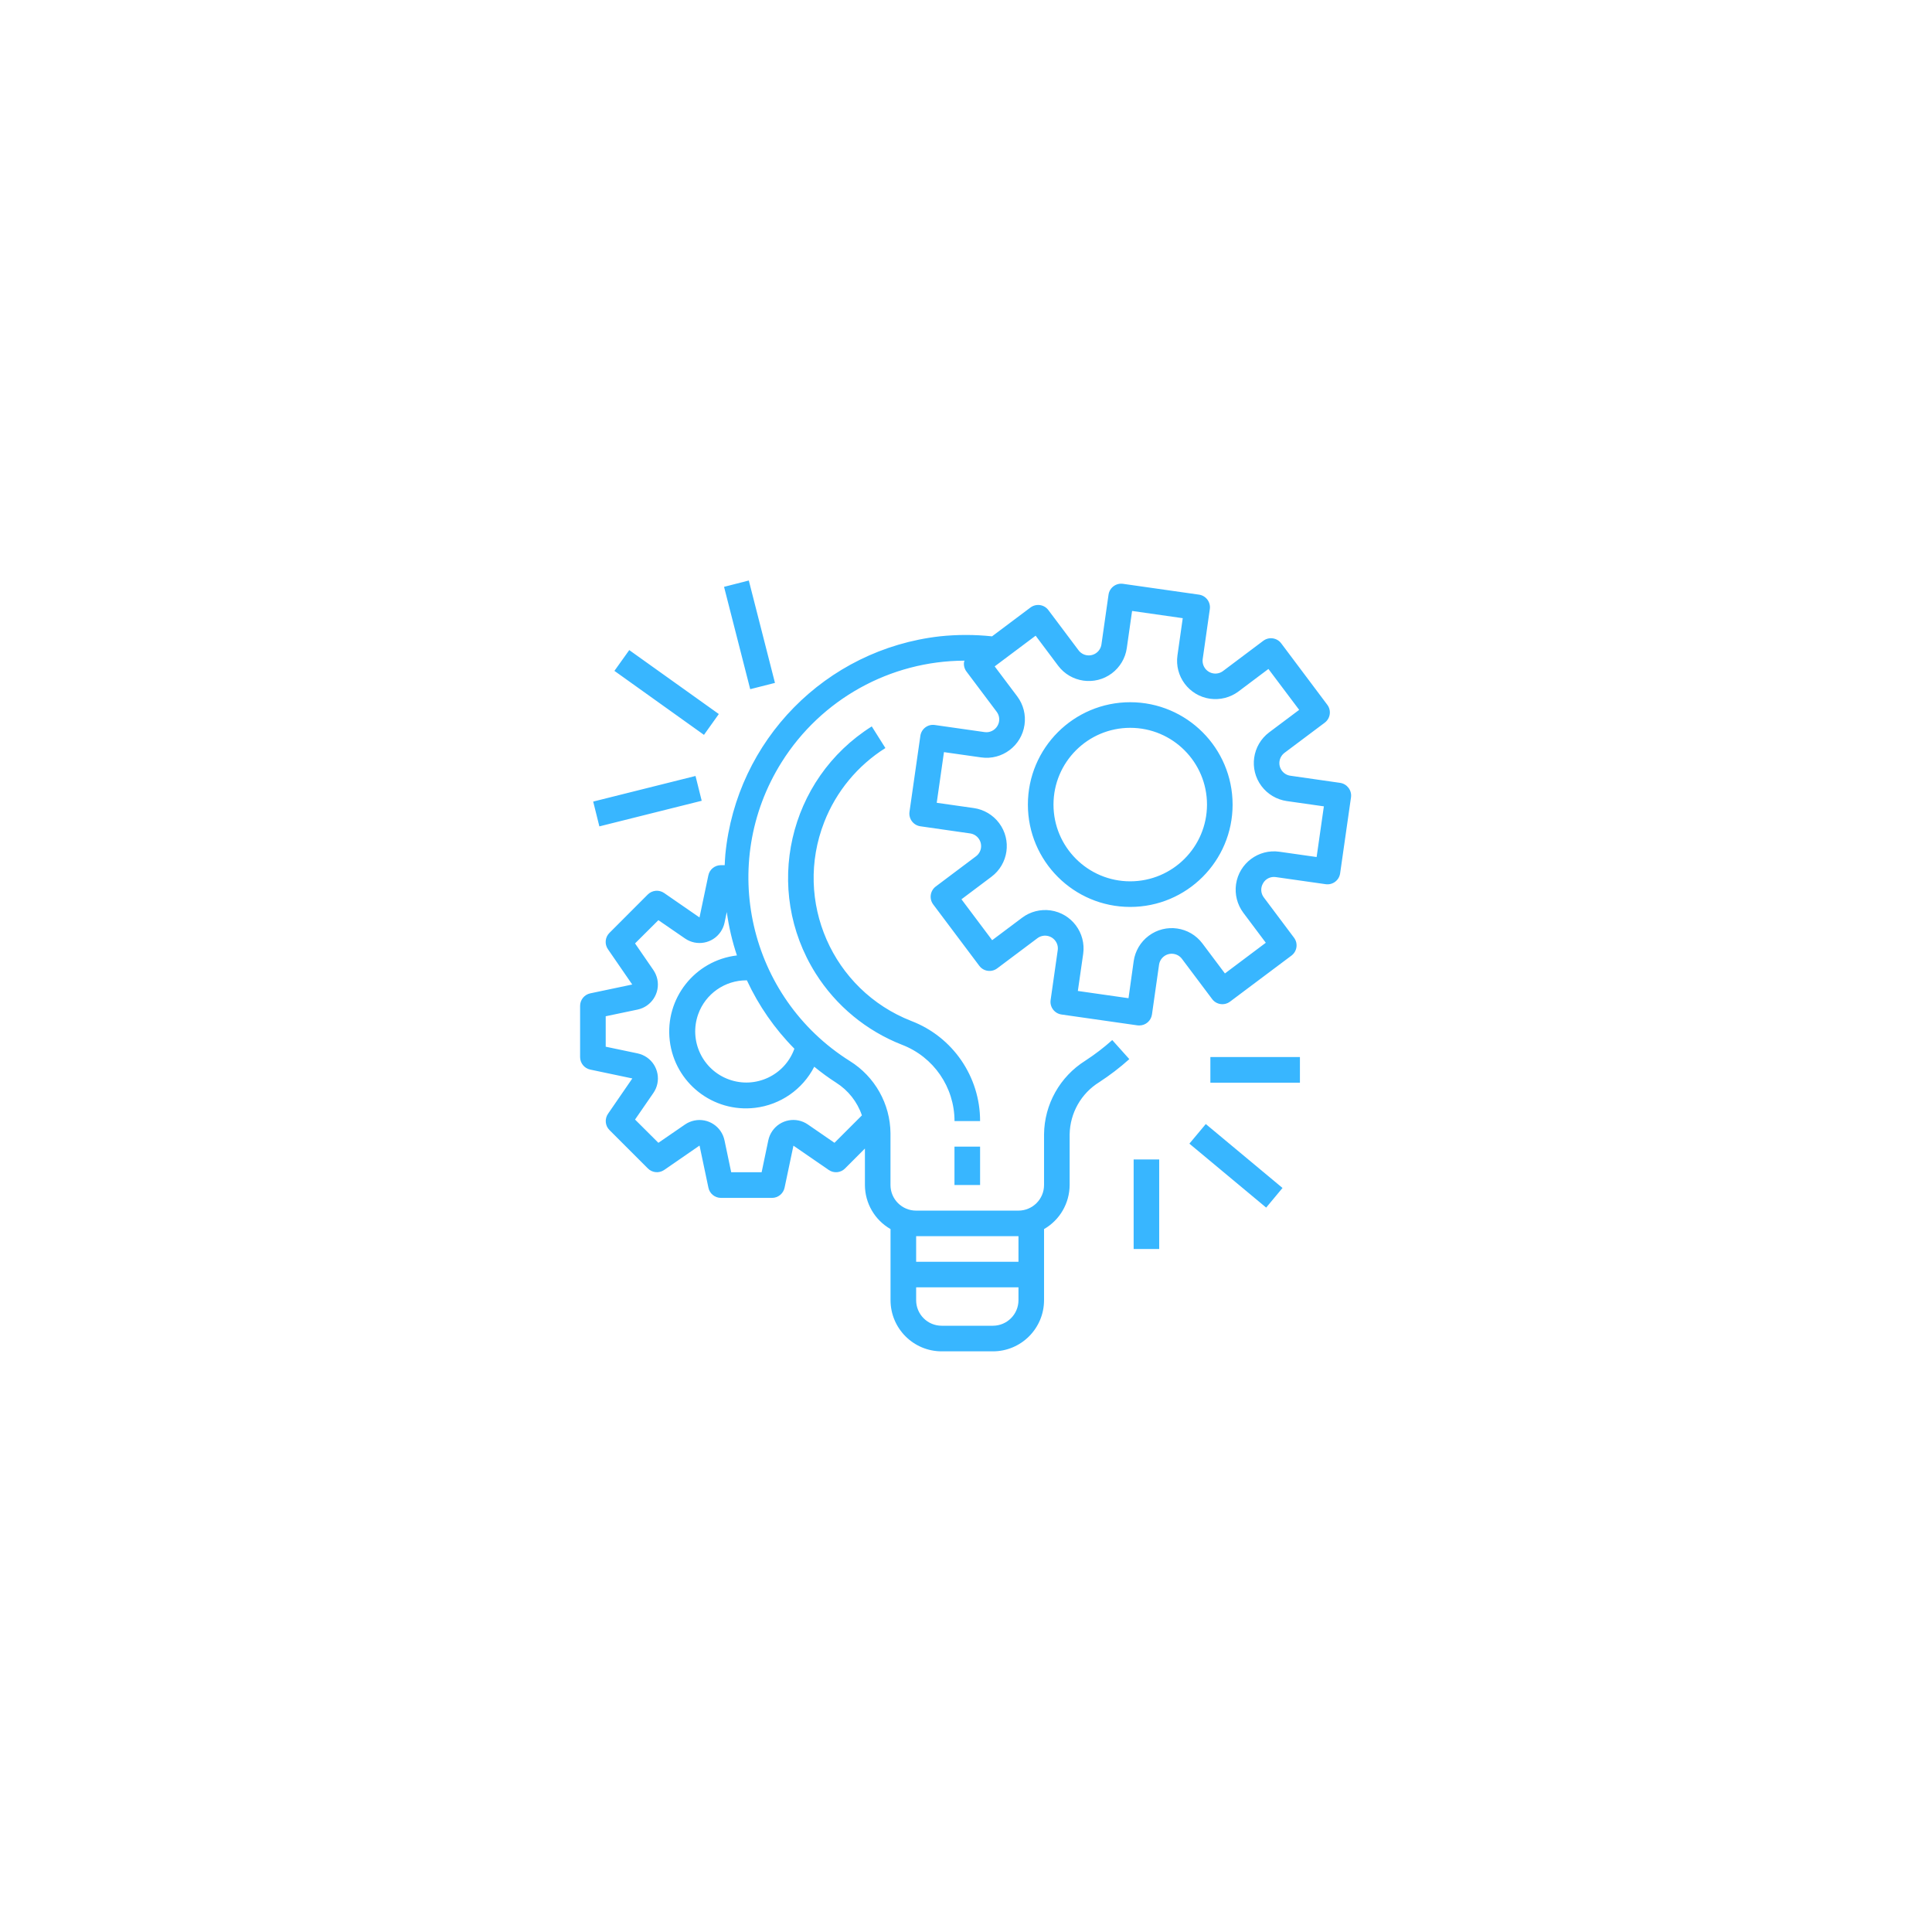 <svg xmlns="http://www.w3.org/2000/svg" xmlns:xlink="http://www.w3.org/1999/xlink" width="200" viewBox="0 0 150 150" height="200" preserveAspectRatio="xMidYMid meet"><defs><clipPath id="9d73e93dfd"><path d="M 45 45.074 L 105 45.074 L 105 105 L 45 105 Z M 45 45.074 " clip-rule="nonzero"></path></clipPath></defs><g clip-path="url(#9d73e93dfd)"><path fill="#38b6ff" d="M 104.051 60.781 L 104.047 60.781 L 100.184 60.227 C 99.641 60.152 99.262 59.648 99.34 59.105 C 99.379 58.844 99.52 58.609 99.73 58.449 L 102.852 56.109 C 103.293 55.777 103.379 55.156 103.051 54.719 L 99.473 49.949 C 99.145 49.512 98.523 49.422 98.082 49.75 L 94.961 52.094 C 94.523 52.426 93.902 52.34 93.57 51.902 C 93.41 51.688 93.34 51.422 93.379 51.156 L 93.93 47.293 C 94.008 46.75 93.633 46.246 93.09 46.168 L 87.191 45.328 C 86.652 45.25 86.145 45.625 86.066 46.168 L 85.516 50.031 C 85.438 50.574 84.938 50.953 84.391 50.875 C 84.133 50.84 83.895 50.699 83.738 50.488 L 81.395 47.367 C 81.066 46.926 80.445 46.84 80.004 47.168 L 77.02 49.406 C 75.668 49.262 74.309 49.262 72.957 49.406 C 64.113 50.418 57.18 57.469 56.316 66.332 C 56.289 66.613 56.281 66.891 56.266 67.172 L 55.969 67.172 C 55.496 67.172 55.09 67.504 54.996 67.965 L 54.309 71.23 L 51.562 69.332 C 51.168 69.062 50.633 69.109 50.293 69.449 L 47.316 72.43 C 46.977 72.766 46.926 73.301 47.199 73.695 L 49.086 76.438 L 45.82 77.125 C 45.363 77.227 45.039 77.629 45.039 78.098 L 45.039 82.07 C 45.039 82.539 45.367 82.945 45.828 83.043 L 49.094 83.73 L 47.207 86.473 C 46.934 86.867 46.98 87.402 47.32 87.738 L 50.301 90.719 C 50.641 91.059 51.172 91.105 51.566 90.836 L 54.312 88.941 L 55 92.207 C 55.094 92.672 55.5 93 55.969 93.004 L 59.941 93.004 C 60.41 93.004 60.816 92.672 60.914 92.215 L 61.602 88.949 L 64.344 90.836 C 64.738 91.109 65.273 91.059 65.609 90.719 L 67.152 89.172 L 67.152 92.004 C 67.156 93.418 67.914 94.723 69.141 95.426 L 69.141 100.945 C 69.141 103.137 70.918 104.918 73.113 104.918 L 77.086 104.918 C 79.281 104.918 81.059 103.137 81.059 100.945 L 81.059 95.426 C 82.285 94.723 83.039 93.418 83.047 92.004 L 83.047 88.074 C 83.074 86.418 83.938 84.891 85.344 84.02 C 86.168 83.484 86.949 82.887 87.68 82.23 L 86.355 80.75 C 85.703 81.336 85 81.871 84.262 82.352 C 82.289 83.59 81.082 85.742 81.059 88.074 L 81.059 92.004 C 81.059 93.102 80.168 93.992 79.07 93.992 L 71.125 93.992 C 70.027 93.992 69.137 93.102 69.137 92.004 L 69.137 87.988 C 69.117 85.707 67.926 83.59 65.988 82.383 C 58.113 77.438 55.742 67.043 60.688 59.172 C 63.758 54.285 69.113 51.312 74.883 51.293 C 74.871 51.328 74.855 51.363 74.848 51.402 C 74.809 51.66 74.879 51.926 75.035 52.137 L 77.379 55.258 C 77.625 55.578 77.648 56.02 77.438 56.363 C 77.234 56.707 76.84 56.898 76.445 56.84 L 72.578 56.289 C 72.039 56.207 71.535 56.586 71.457 57.129 L 70.613 63.027 C 70.535 63.57 70.914 64.074 71.453 64.152 L 75.32 64.707 C 75.863 64.785 76.238 65.285 76.164 65.832 C 76.125 66.09 75.984 66.328 75.773 66.484 L 72.652 68.828 C 72.215 69.156 72.125 69.777 72.453 70.219 L 76.031 74.984 C 76.359 75.426 76.984 75.512 77.422 75.184 L 80.543 72.844 C 80.984 72.512 81.605 72.605 81.934 73.043 C 82.094 73.254 82.16 73.516 82.121 73.777 L 81.57 77.641 C 81.492 78.184 81.871 78.688 82.414 78.766 L 88.312 79.609 C 88.359 79.617 88.406 79.617 88.453 79.617 C 88.949 79.617 89.367 79.254 89.438 78.766 L 89.988 74.902 C 90.066 74.359 90.57 73.98 91.113 74.059 C 91.375 74.098 91.609 74.234 91.766 74.445 L 94.109 77.566 C 94.438 78.008 95.062 78.094 95.5 77.766 L 100.27 74.191 C 100.707 73.863 100.797 73.238 100.465 72.801 L 98.125 69.68 C 97.879 69.359 97.855 68.922 98.066 68.574 C 98.262 68.223 98.66 68.035 99.059 68.098 L 102.922 68.648 C 103.465 68.727 103.969 68.352 104.047 67.809 L 104.891 61.906 C 104.969 61.367 104.59 60.863 104.047 60.781 Z M 71.129 95.977 L 79.074 95.977 L 79.074 97.965 L 71.129 97.965 Z M 71.129 99.949 L 79.074 99.949 L 79.074 100.945 C 79.074 102.043 78.184 102.93 77.086 102.93 L 73.113 102.93 C 72.016 102.93 71.129 102.043 71.129 100.945 Z M 63.219 82.82 C 63.762 83.266 64.328 83.68 64.918 84.059 C 65.855 84.652 66.562 85.547 66.918 86.598 L 64.789 88.727 L 62.723 87.305 C 61.82 86.68 60.582 86.91 59.961 87.812 C 59.812 88.027 59.707 88.273 59.652 88.531 L 59.133 91.012 L 56.77 91.012 L 56.25 88.535 C 56.023 87.461 54.973 86.773 53.898 87 C 53.641 87.055 53.395 87.16 53.18 87.309 L 51.117 88.727 L 49.305 86.922 L 50.727 84.859 C 51.352 83.957 51.125 82.719 50.223 82.094 C 50.004 81.945 49.762 81.84 49.504 81.785 L 47.027 81.266 L 47.027 78.902 L 49.504 78.383 C 50.574 78.156 51.262 77.102 51.035 76.027 C 50.98 75.773 50.875 75.531 50.73 75.316 L 49.305 73.246 L 51.117 71.441 L 53.184 72.863 C 54.086 73.488 55.324 73.258 55.945 72.355 C 56.094 72.137 56.199 71.895 56.254 71.637 L 56.426 70.809 C 56.586 71.953 56.848 73.082 57.215 74.18 C 53.945 74.566 51.609 77.531 52 80.801 C 52.391 84.07 55.355 86.402 58.625 86.012 C 60.594 85.777 62.316 84.582 63.219 82.82 Z M 61.676 81.422 C 60.938 83.484 58.664 84.555 56.602 83.812 C 54.539 83.07 53.469 80.797 54.211 78.734 C 54.777 77.16 56.277 76.109 57.953 76.113 L 57.988 76.113 C 58.902 78.082 60.148 79.879 61.676 81.422 Z M 102.219 66.539 L 99.336 66.129 C 97.707 65.895 96.199 67.027 95.965 68.656 C 95.855 69.441 96.059 70.234 96.531 70.867 L 98.277 73.195 L 95.102 75.578 L 93.355 73.25 C 92.367 71.934 90.5 71.668 89.184 72.656 C 88.551 73.129 88.133 73.836 88.02 74.617 L 87.617 77.5 L 83.684 76.938 L 84.098 74.059 C 84.328 72.43 83.199 70.918 81.566 70.684 C 80.785 70.574 79.988 70.777 79.359 71.25 L 77.031 72.996 L 74.648 69.82 L 76.973 68.074 C 78.293 67.086 78.559 65.219 77.57 63.902 C 77.098 63.27 76.391 62.852 75.609 62.738 L 72.727 62.328 L 73.289 58.395 L 76.172 58.805 C 77.801 59.039 79.309 57.906 79.543 56.277 C 79.656 55.496 79.453 54.699 78.977 54.066 L 77.227 51.738 L 80.406 49.355 L 82.152 51.684 C 83.137 52.996 85.004 53.266 86.324 52.277 C 86.953 51.805 87.375 51.098 87.484 50.316 L 87.895 47.434 L 91.828 47.996 L 91.418 50.879 C 91.184 52.508 92.316 54.016 93.945 54.25 C 94.73 54.359 95.523 54.156 96.156 53.684 L 98.48 51.938 L 100.867 55.113 L 98.539 56.859 C 97.223 57.848 96.953 59.715 97.941 61.031 C 98.418 61.664 99.121 62.082 99.906 62.195 L 102.785 62.605 L 102.223 66.535 Z M 87.75 54.52 C 83.363 54.52 79.805 58.078 79.805 62.469 C 79.805 66.855 83.363 70.414 87.75 70.414 C 92.141 70.414 95.699 66.855 95.699 62.469 C 95.695 58.078 92.137 54.523 87.75 54.52 Z M 87.75 68.426 C 84.461 68.426 81.793 65.758 81.793 62.469 C 81.793 59.176 84.461 56.508 87.75 56.508 C 91.043 56.508 93.711 59.176 93.711 62.469 C 93.707 65.758 91.043 68.422 87.75 68.426 Z M 74.105 89.023 L 76.094 89.023 L 76.094 92.004 L 74.105 92.004 Z M 70.758 79.27 C 64.625 76.875 61.594 69.961 63.992 63.828 C 64.918 61.453 66.586 59.438 68.742 58.078 L 67.684 56.398 C 61.184 60.492 59.234 69.078 63.328 75.578 C 64.914 78.094 67.266 80.035 70.035 81.117 C 72.488 82.059 74.105 84.41 74.109 87.039 L 76.094 87.039 C 76.098 83.594 73.973 80.5 70.758 79.27 Z M 93.973 82.07 L 100.926 82.07 L 100.926 84.059 L 93.973 84.059 Z M 92.344 88.793 L 93.617 87.27 L 99.574 92.234 L 98.305 93.758 Z M 88.016 90.02 L 90 90.02 L 90 96.973 L 88.016 96.973 Z M 46.055 62.234 L 54 60.246 L 54.48 62.172 L 46.535 64.16 Z M 47.703 52.086 L 48.855 50.473 L 55.809 55.438 L 54.656 57.055 Z M 56.215 45.562 L 58.137 45.07 L 60.168 53.02 L 58.246 53.508 Z M 56.215 45.562 " fill-opacity="1" fill-rule="nonzero"></path></g></svg>